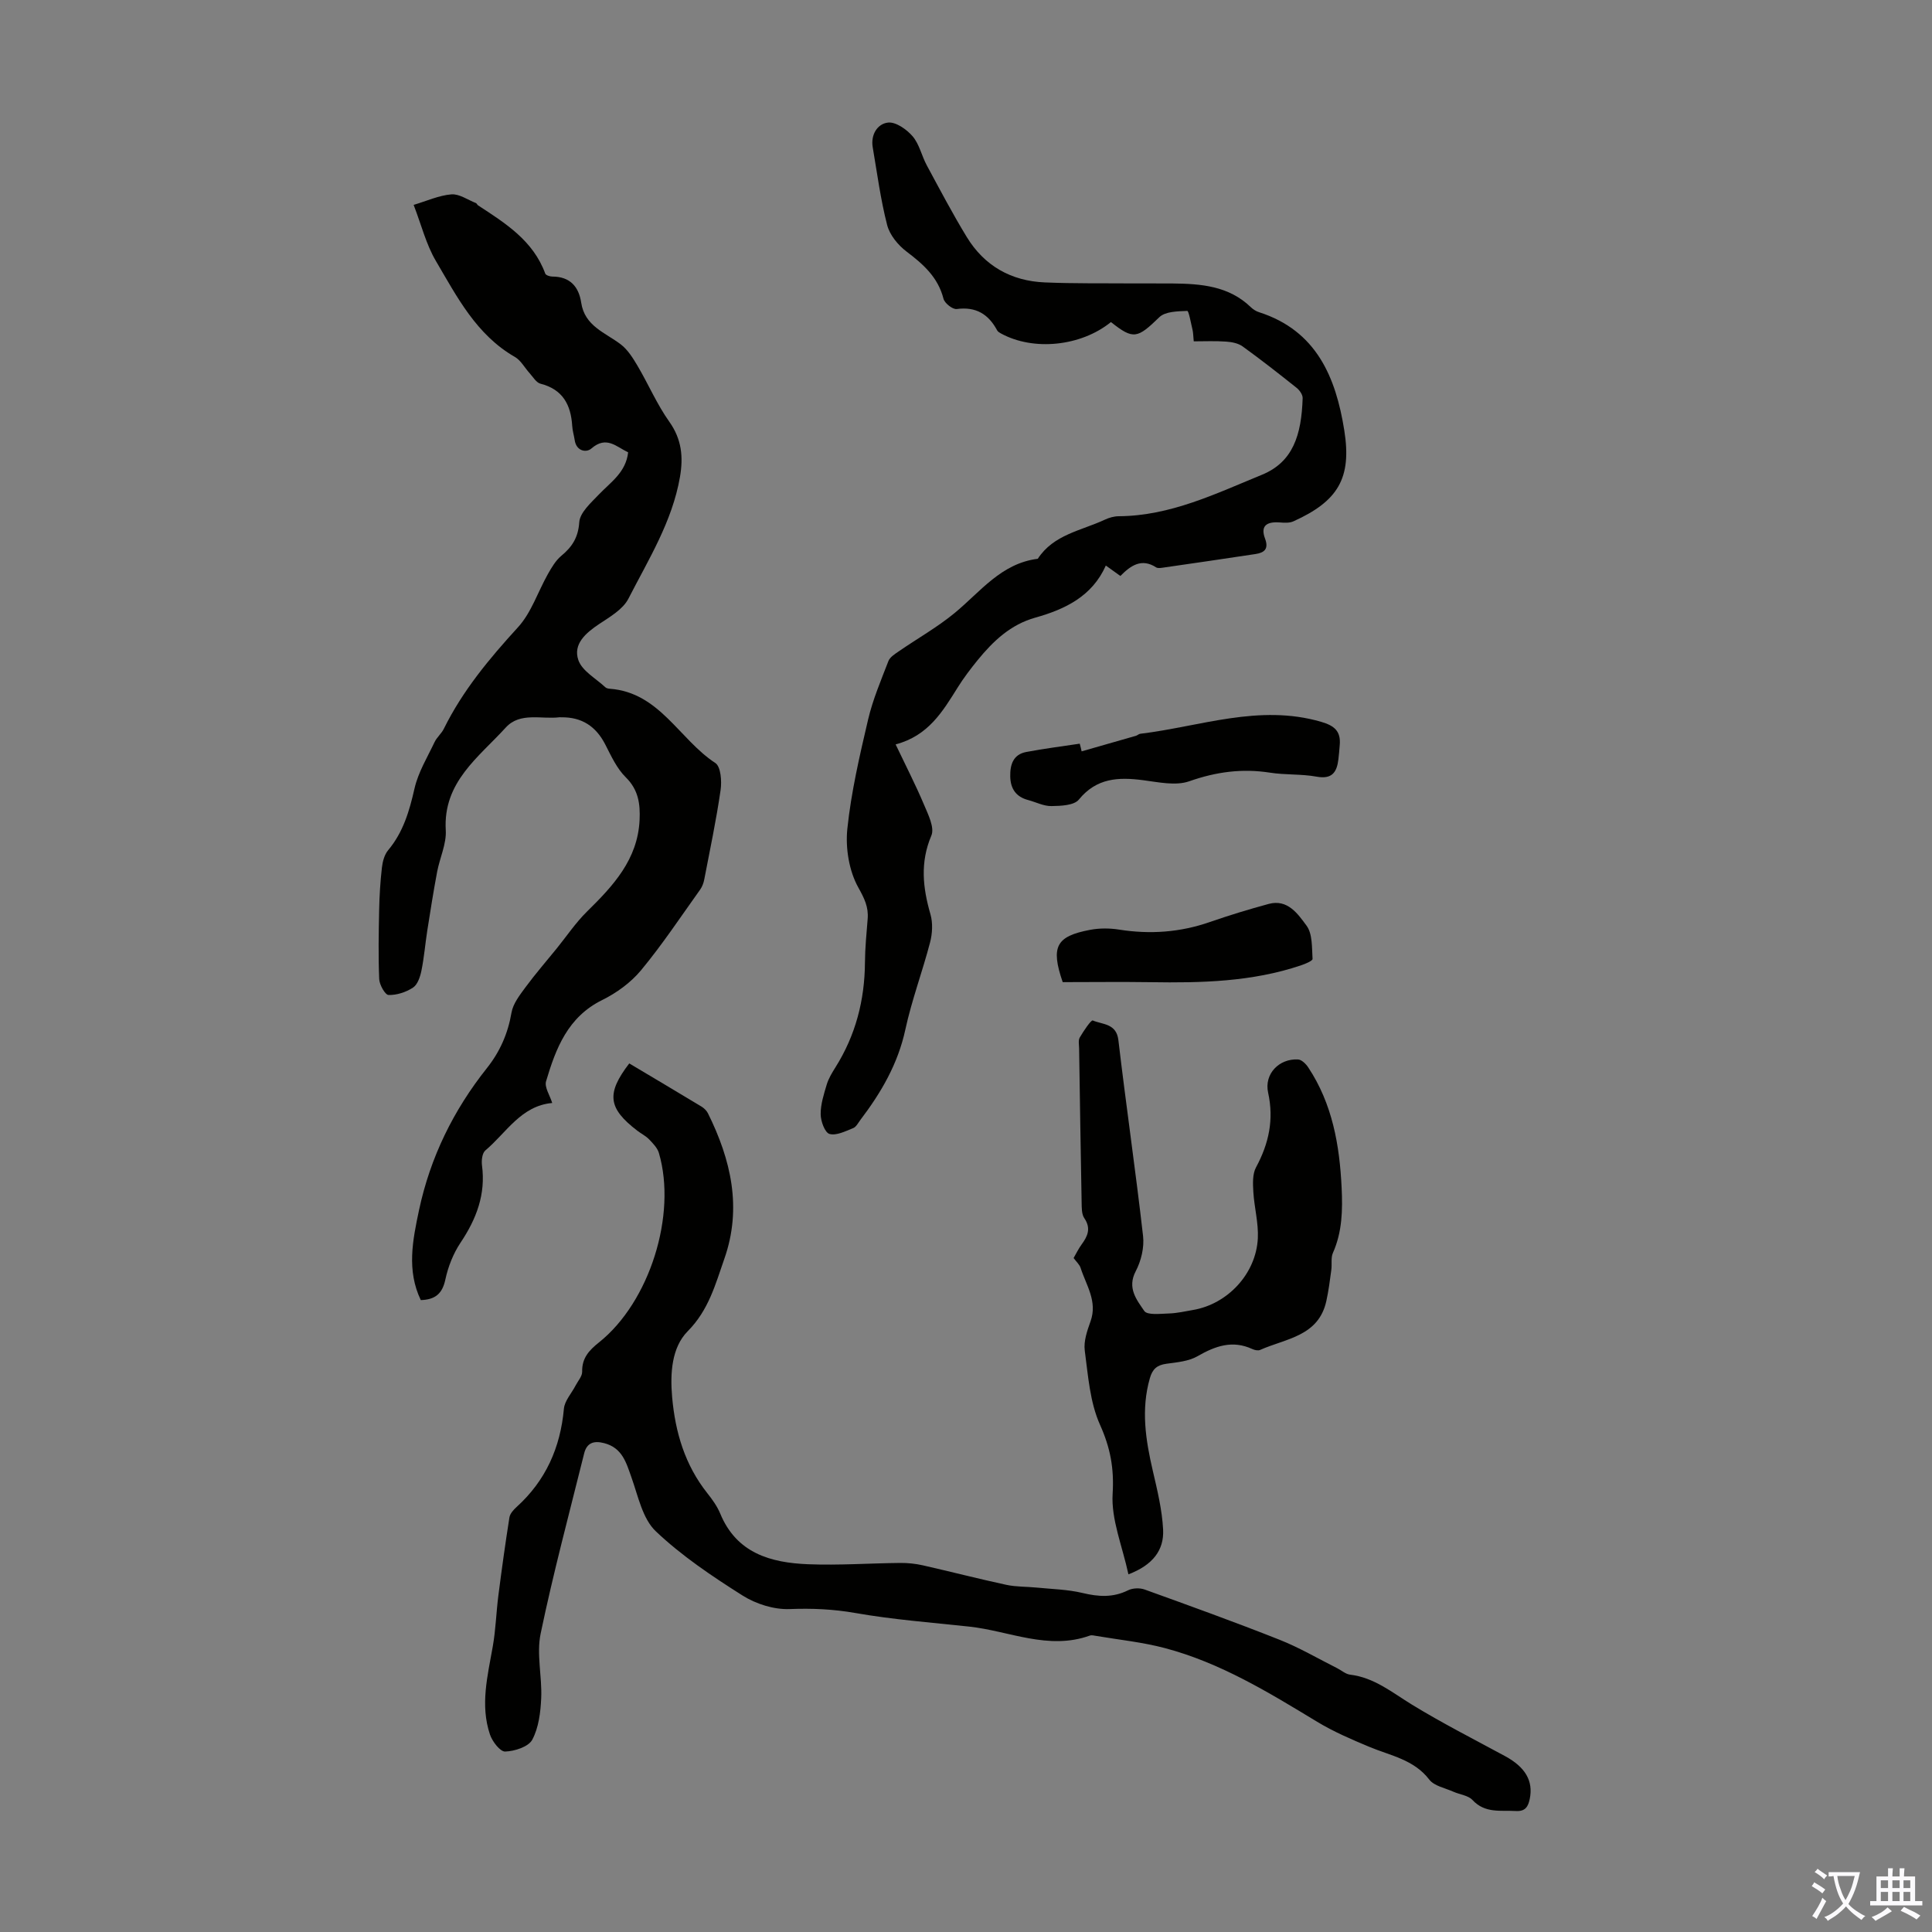 <svg enable-background="new 0 0 400 400" viewBox="0 0 400 400" xmlns="http://www.w3.org/2000/svg"><rect x="0" y="0" width="400" height="400" fill="#808080" stroke="none"/><g fill="#010100"><path d="m114.33 228.36c-6.48.59-9.49 6.17-13.85 9.83-.65.55-.82 2.08-.69 3.08.8 6-1.15 11.1-4.44 16.01-1.51 2.26-2.58 4.99-3.15 7.66-.63 2.94-2.13 4.14-5.08 4.23-2.95-6.15-1.69-12.39-.36-18.65 2.33-10.92 7.12-20.67 14.05-29.38 2.7-3.4 4.35-7.15 5.09-11.48.32-1.88 1.73-3.67 2.93-5.3 2.03-2.75 4.28-5.34 6.44-8 2.07-2.56 3.93-5.34 6.26-7.63 5.43-5.34 10.5-10.77 10.89-18.96.15-3.3-.22-6.24-2.86-8.84-1.85-1.82-3.02-4.4-4.24-6.78-1.93-3.78-4.87-5.7-9.11-5.64-.11 0-.23-.02-.34-.01-3.78.47-8.19-1.13-11.16 2.13-5.6 6.16-13.01 11.28-12.42 21.26.17 2.83-1.25 5.73-1.79 8.63-.76 4.04-1.4 8.1-2.04 12.17-.43 2.76-.65 5.56-1.21 8.29-.26 1.26-.79 2.87-1.74 3.49-1.44.95-3.37 1.58-5.07 1.53-.7-.02-1.88-2.11-1.93-3.29-.2-4.79-.11-9.59-.01-14.38.06-2.9.24-5.82.57-8.7.14-1.24.51-2.67 1.29-3.6 3.13-3.74 4.4-8.12 5.46-12.78.76-3.35 2.66-6.46 4.16-9.62.47-.99 1.42-1.75 1.91-2.74 3.9-7.91 9.44-14.55 15.36-21.03 2.77-3.03 4.12-7.36 6.21-11.05.76-1.34 1.59-2.76 2.74-3.72 2.25-1.87 3.51-3.78 3.73-6.97.14-2.01 2.43-4.03 4.06-5.74 2.44-2.56 5.59-4.56 6.06-8.73-2.44-1.14-4.49-3.51-7.61-.79-1.05.92-3.11.55-3.45-1.71-.15-.99-.46-1.97-.52-2.97-.27-4.37-1.95-7.56-6.57-8.74-.88-.23-1.55-1.4-2.26-2.19-1.02-1.12-1.8-2.64-3.04-3.35-7.98-4.58-11.98-12.44-16.36-19.88-2.01-3.41-2.99-7.43-4.6-11.6 2.74-.82 5.24-1.97 7.82-2.18 1.63-.13 3.38 1.14 5.07 1.8.19.07.27.37.45.48 5.66 3.7 11.41 7.29 13.91 14.13.13.34.96.61 1.46.61 3.64 0 5.48 2.07 5.98 5.4.73 4.86 4.95 6.18 8.17 8.62 1.46 1.11 2.53 2.83 3.49 4.45 2.26 3.83 4.02 7.98 6.58 11.58 2.58 3.63 2.92 7.31 2.21 11.44-1.6 9.24-6.52 17.09-10.68 25.21-1.13 2.2-3.8 3.74-6.01 5.21-2.79 1.86-5.49 4.16-4.35 7.49.77 2.25 3.63 3.8 5.59 5.63.22.21.62.29.94.31 10.29.77 14.37 10.5 21.83 15.37 1.14.74 1.36 3.77 1.09 5.61-.89 6.18-2.19 12.31-3.37 18.45-.14.75-.42 1.54-.86 2.15-4.01 5.61-7.84 11.39-12.23 16.69-2.11 2.55-5.06 4.7-8.06 6.18-7.11 3.51-9.59 10-11.61 16.81-.37 1.24.77 2.88 1.27 4.5z"/><path d="m130.28 220.17c4.98 2.97 9.97 5.92 14.93 8.92.54.33 1.08.84 1.36 1.4 4.77 9.62 7.1 19.58 3.4 30.12-1.85 5.29-3.24 10.62-7.58 15-3.33 3.36-3.67 8.7-3.23 13.67.65 7.28 2.65 14.02 7.26 19.84 1.04 1.31 2.06 2.72 2.69 4.24 3.39 8.23 10.46 10.19 18.22 10.5 6.35.25 12.72-.21 19.09-.27 1.54-.01 3.12.15 4.62.49 5.78 1.31 11.51 2.79 17.3 4.04 2.04.44 4.18.36 6.27.57 3.18.32 6.43.38 9.52 1.12 3.29.79 6.31.99 9.43-.56.95-.47 2.41-.52 3.42-.16 9.34 3.37 18.67 6.73 27.9 10.39 4.13 1.63 8 3.91 11.98 5.91.89.45 1.74 1.22 2.66 1.33 5.01.6 8.7 3.69 12.8 6.2 6.27 3.84 12.84 7.17 19.31 10.68 4.16 2.26 5.85 5.11 5.09 8.83-.32 1.55-.87 2.63-2.84 2.52-3.17-.18-6.41.54-9.02-2.28-.89-.96-2.63-1.12-3.94-1.71-1.72-.77-3.98-1.18-5-2.51-3.21-4.18-8.04-4.95-12.41-6.78-3.68-1.54-7.4-3.13-10.8-5.19-10.05-6.09-20.08-12.24-31.57-15.27-4.62-1.22-9.44-1.71-14.17-2.51-.44-.07-.94-.21-1.33-.07-8.61 3.09-16.67-.96-24.98-1.86-7.88-.85-15.81-1.45-23.6-2.82-4.57-.8-8.96-.99-13.57-.81-3.24.13-6.98-1.05-9.76-2.81-6.29-3.98-12.59-8.2-17.96-13.3-2.73-2.59-3.64-7.23-5.01-11.08-1.11-3.13-1.91-6.2-5.7-7.17-2.13-.55-3.57-.05-4.11 2.11-3.09 12.43-6.41 24.81-9.02 37.35-.88 4.25.32 8.9.12 13.34-.13 2.93-.52 6.11-1.85 8.61-.79 1.47-3.64 2.38-5.61 2.45-1.04.04-2.67-2.09-3.15-3.53-2.05-6.09-.49-12.14.58-18.21.62-3.48.71-7.04 1.16-10.55.69-5.4 1.44-10.8 2.29-16.18.12-.78.84-1.58 1.48-2.16 6.03-5.46 9.07-12.28 9.8-20.34.15-1.66 1.59-3.2 2.42-4.81.49-.95 1.38-1.92 1.36-2.87-.06-2.82 1.43-4.42 3.47-6.05 10.48-8.34 16.18-26.41 12.42-39.22-.31-1.06-1.23-1.99-2.03-2.83-.69-.71-1.63-1.17-2.43-1.78-6.1-4.67-6.46-7.7-1.68-13.94z"/><path d="m247.15 70.67c-.11-1.11-.1-1.77-.25-2.39-.33-1.38-.78-3.92-1.09-3.91-1.98.08-4.54.1-5.78 1.3-4.56 4.42-5.37 4.7-10.02 1.01-6.2 5.03-16.04 6.05-22.79 2.35-.29-.16-.62-.36-.77-.63-1.8-3.36-4.39-4.95-8.37-4.42-.84.11-2.51-1.2-2.74-2.13-1.14-4.45-4.17-7.13-7.63-9.75-1.76-1.33-3.49-3.42-4.03-5.49-1.36-5.27-2.07-10.72-2.99-16.1-.45-2.62.96-4.88 3.16-5.13 1.6-.19 3.86 1.4 5.09 2.83 1.4 1.63 1.87 4.02 2.92 5.98 2.7 5 5.35 10.05 8.31 14.9 3.64 5.96 9.19 9.09 16.13 9.38 6.13.26 12.27.16 18.41.21 2.69.02 5.37-.02 8.06.01 5.87.06 11.63.49 16.2 4.91.47.45 1.09.85 1.71 1.04 11.9 3.82 15.89 13.48 17.64 24.46 1.58 9.93-1.31 14.67-10.54 18.84-.84.38-1.95.29-2.91.22-2.8-.19-3.89.85-2.96 3.34.83 2.21-.2 2.94-1.99 3.21-6.41.98-12.83 1.9-19.24 2.83-.43.06-.99.13-1.31-.07-3.01-1.95-5.25-.41-7.41 1.78-.99-.71-1.87-1.34-3.01-2.16-2.82 6.35-8.41 9.05-14.59 10.78-5.14 1.44-8.72 4.85-11.94 8.79-1.48 1.82-2.91 3.7-4.15 5.69-3.1 4.95-6.06 9.98-12.84 11.77 2.12 4.45 4.14 8.37 5.85 12.42.87 2.06 2.25 4.8 1.55 6.45-2.36 5.56-1.78 10.8-.19 16.3.52 1.8.4 3.99-.08 5.83-1.58 6.05-3.8 11.95-5.12 18.05-1.53 7.08-5 13.03-9.28 18.66-.47.62-.89 1.49-1.53 1.74-1.59.63-3.48 1.6-4.89 1.2-.96-.27-1.82-2.64-1.83-4.08-.02-2.05.66-4.15 1.26-6.16.38-1.26 1.11-2.45 1.82-3.58 4.16-6.63 6.03-13.87 6.09-21.66.02-3.02.32-6.03.56-9.04.2-2.47-.67-4.23-1.93-6.49-1.92-3.44-2.69-8.15-2.28-12.14.79-7.62 2.55-15.16 4.3-22.64.97-4.14 2.67-8.13 4.21-12.12.32-.82 1.33-1.45 2.13-2 3.87-2.67 8-4.99 11.61-7.97 5.33-4.4 9.62-10.26 17.18-11.2 3.26-5.03 9.01-5.82 13.89-8.1.88-.41 1.91-.71 2.88-.71 10.7-.07 20.1-4.68 29.65-8.59 6.44-2.64 8.18-8.26 8.42-15.86.02-.71-.63-1.64-1.25-2.13-3.67-2.93-7.37-5.83-11.18-8.58-.9-.65-2.22-.91-3.37-.99-2.23-.17-4.45-.06-6.75-.06z"/><path d="m233.63 325.95c-1.27-5.89-3.6-11.37-3.27-16.7.32-5.29-.48-9.51-2.62-14.28-2.09-4.66-2.46-10.16-3.15-15.34-.26-1.94.5-4.12 1.19-6.05 1.49-4.15-.9-7.48-2.05-11.07-.23-.71-.89-1.28-1.45-2.05.53-.92 1.01-1.92 1.65-2.8 1.27-1.73 2-3.35.56-5.46-.56-.82-.53-2.14-.55-3.23-.2-10.62-.36-21.25-.52-31.87-.01-.78-.21-1.72.14-2.31.77-1.32 2.34-3.66 2.69-3.51 2.02.86 4.89.58 5.3 4.07 1.59 13.53 3.57 27.02 5.11 40.56.27 2.36-.4 5.15-1.52 7.28-1.83 3.48.21 5.94 1.77 8.23.63.92 3.35.57 5.11.52 1.66-.05 3.32-.44 4.97-.72 7.15-1.21 13.06-7.48 13.43-14.83.16-3.18-.74-6.41-.93-9.62-.1-1.7-.2-3.69.56-5.09 2.65-4.92 3.73-9.86 2.5-15.46-.85-3.87 2.27-7.09 6.2-6.87.75.04 1.65.94 2.13 1.68 4.98 7.54 6.47 16.06 6.89 24.88.22 4.61.13 9.14-1.8 13.48-.46 1.03-.17 2.38-.34 3.57-.29 2.15-.56 4.31-1.03 6.42-1.62 7.32-8.41 7.74-13.71 10.11-.43.19-1.14.03-1.62-.19-4.12-1.9-7.66-.62-11.34 1.49-1.84 1.06-4.24 1.26-6.42 1.56-1.93.26-2.89 1.06-3.44 2.98-1.87 6.5-.87 12.82.61 19.2.93 4 1.92 8.07 2.13 12.15.22 4.26-2.14 7.35-7.18 9.27z"/><path d="m223.94 155.56c3.75-1.07 7.5-2.14 11.24-3.22.32-.09.59-.39.9-.42 12.42-1.5 24.61-6.21 37.43-2.48 2.76.8 4.11 1.94 3.87 4.78-.08 1-.16 2.01-.28 3-.32 2.66-1.31 4.16-4.5 3.58-3.17-.58-6.48-.33-9.67-.83-5.77-.9-11.15-.17-16.7 1.78-2.82.99-6.38.19-9.56-.22-5.1-.66-9.63-.49-13.31 4.02-.99 1.21-3.72 1.31-5.66 1.34-1.6.03-3.22-.82-4.83-1.25-2.53-.66-3.66-2.36-3.71-4.88-.05-2.44.61-4.56 3.31-5.07 3.67-.7 7.39-1.16 11.08-1.72.15.53.27 1.06.39 1.59z"/><path d="m220.02 203.34c-2.52-7.35-1.36-9.49 5.64-10.82 1.94-.37 4.04-.37 6-.06 6.43 1.02 12.67.58 18.84-1.57 4-1.39 8.07-2.63 12.16-3.74 3.95-1.07 6.07 2.1 7.84 4.49 1.26 1.7 1.1 4.54 1.25 6.89.03.4-1.52 1.04-2.41 1.34-10.13 3.41-20.61 3.65-31.15 3.48-6.04-.09-12.07-.01-18.17-.01z"/></g><path d="m377.9 391.2c-.2.3-.4.5-.6.8-.7-.6-1.4-1-2.2-1.5.2-.3.4-.5.5-.8.6.4 1.4.8 2.3 1.5zm-1.8 6.1c-.2-.2-.5-.4-.9-.6.4-.6.8-1.2 1.2-1.9s.7-1.3.9-1.9c.3.3.5.5.8.7-.7 1.3-1.4 2.6-2 3.7zm2.2-9c-.3.3-.5.5-.6.8-.6-.6-1.3-1.1-2-1.5.3-.3.5-.5.6-.7.6.5 1.3.9 2 1.4zm.3.2v-.9h2 4.5c-.3 1.3-.6 2.5-1 3.6s-.9 2.1-1.4 3c.4.5 1 1 1.6 1.4s1.2.8 1.9 1.1c-.3.2-.5.4-.8.8-.4-.3-1-.7-1.6-1.2s-1.2-1.1-1.6-1.6c-.5.6-1.1 1.1-1.7 1.6s-1.4.9-2.1 1.4c-.1-.3-.3-.5-.7-.8.6-.2 1.2-.5 1.9-1s1.4-1.1 2-1.8c-.5-.8-.9-1.6-1.2-2.5s-.6-2-.8-3.2c-.4.1-.7.1-1 .1zm2.5 2.7c.3 1 .7 1.7 1 2.2.3-.5.6-1.1 1-2s.6-1.9.9-3h-3.2-.4c.1.9.3 1.8.7 2.8z" fill="#fbfafc"/><path d="m396.5 388.5v1.5 3.6h1.5v.9c-.4 0-1 0-1.7 0h-7.9c-.5 0-.9 0-1.2 0v-.9h1.3v-3.5c0-.7 0-1.2 0-1.6h2.4c0-.8 0-1.4 0-1.7h1c0 .3-.1.8-.1 1.7h1.5c0-.8 0-1.4 0-1.7h1c0 .3-.1.9-.1 1.7zm-8.2 9.2c-.2-.3-.5-.5-.8-.8.8-.3 1.4-.6 1.9-.9s1-.7 1.4-1.1c.3.3.6.5.9.8-1.6 1-2.8 1.6-3.4 2zm2.6-6.8v-1.6h-1.5v1.6zm0 2.7v-1.9h-1.5v1.9zm2.4-2.7v-1.6h-1.5v1.6zm0 2.7v-1.9h-1.5v1.9zm.2 2 .7-.8c.4.2.9.5 1.6.8s1.3.7 1.8 1c-.3.3-.5.5-.8.8-.4-.3-1.5-1-3.3-1.8zm2-4.7v-1.6h-1.4v1.6zm0 2.7v-1.9h-1.4v1.9z" fill="#fbfafc"/></svg>
